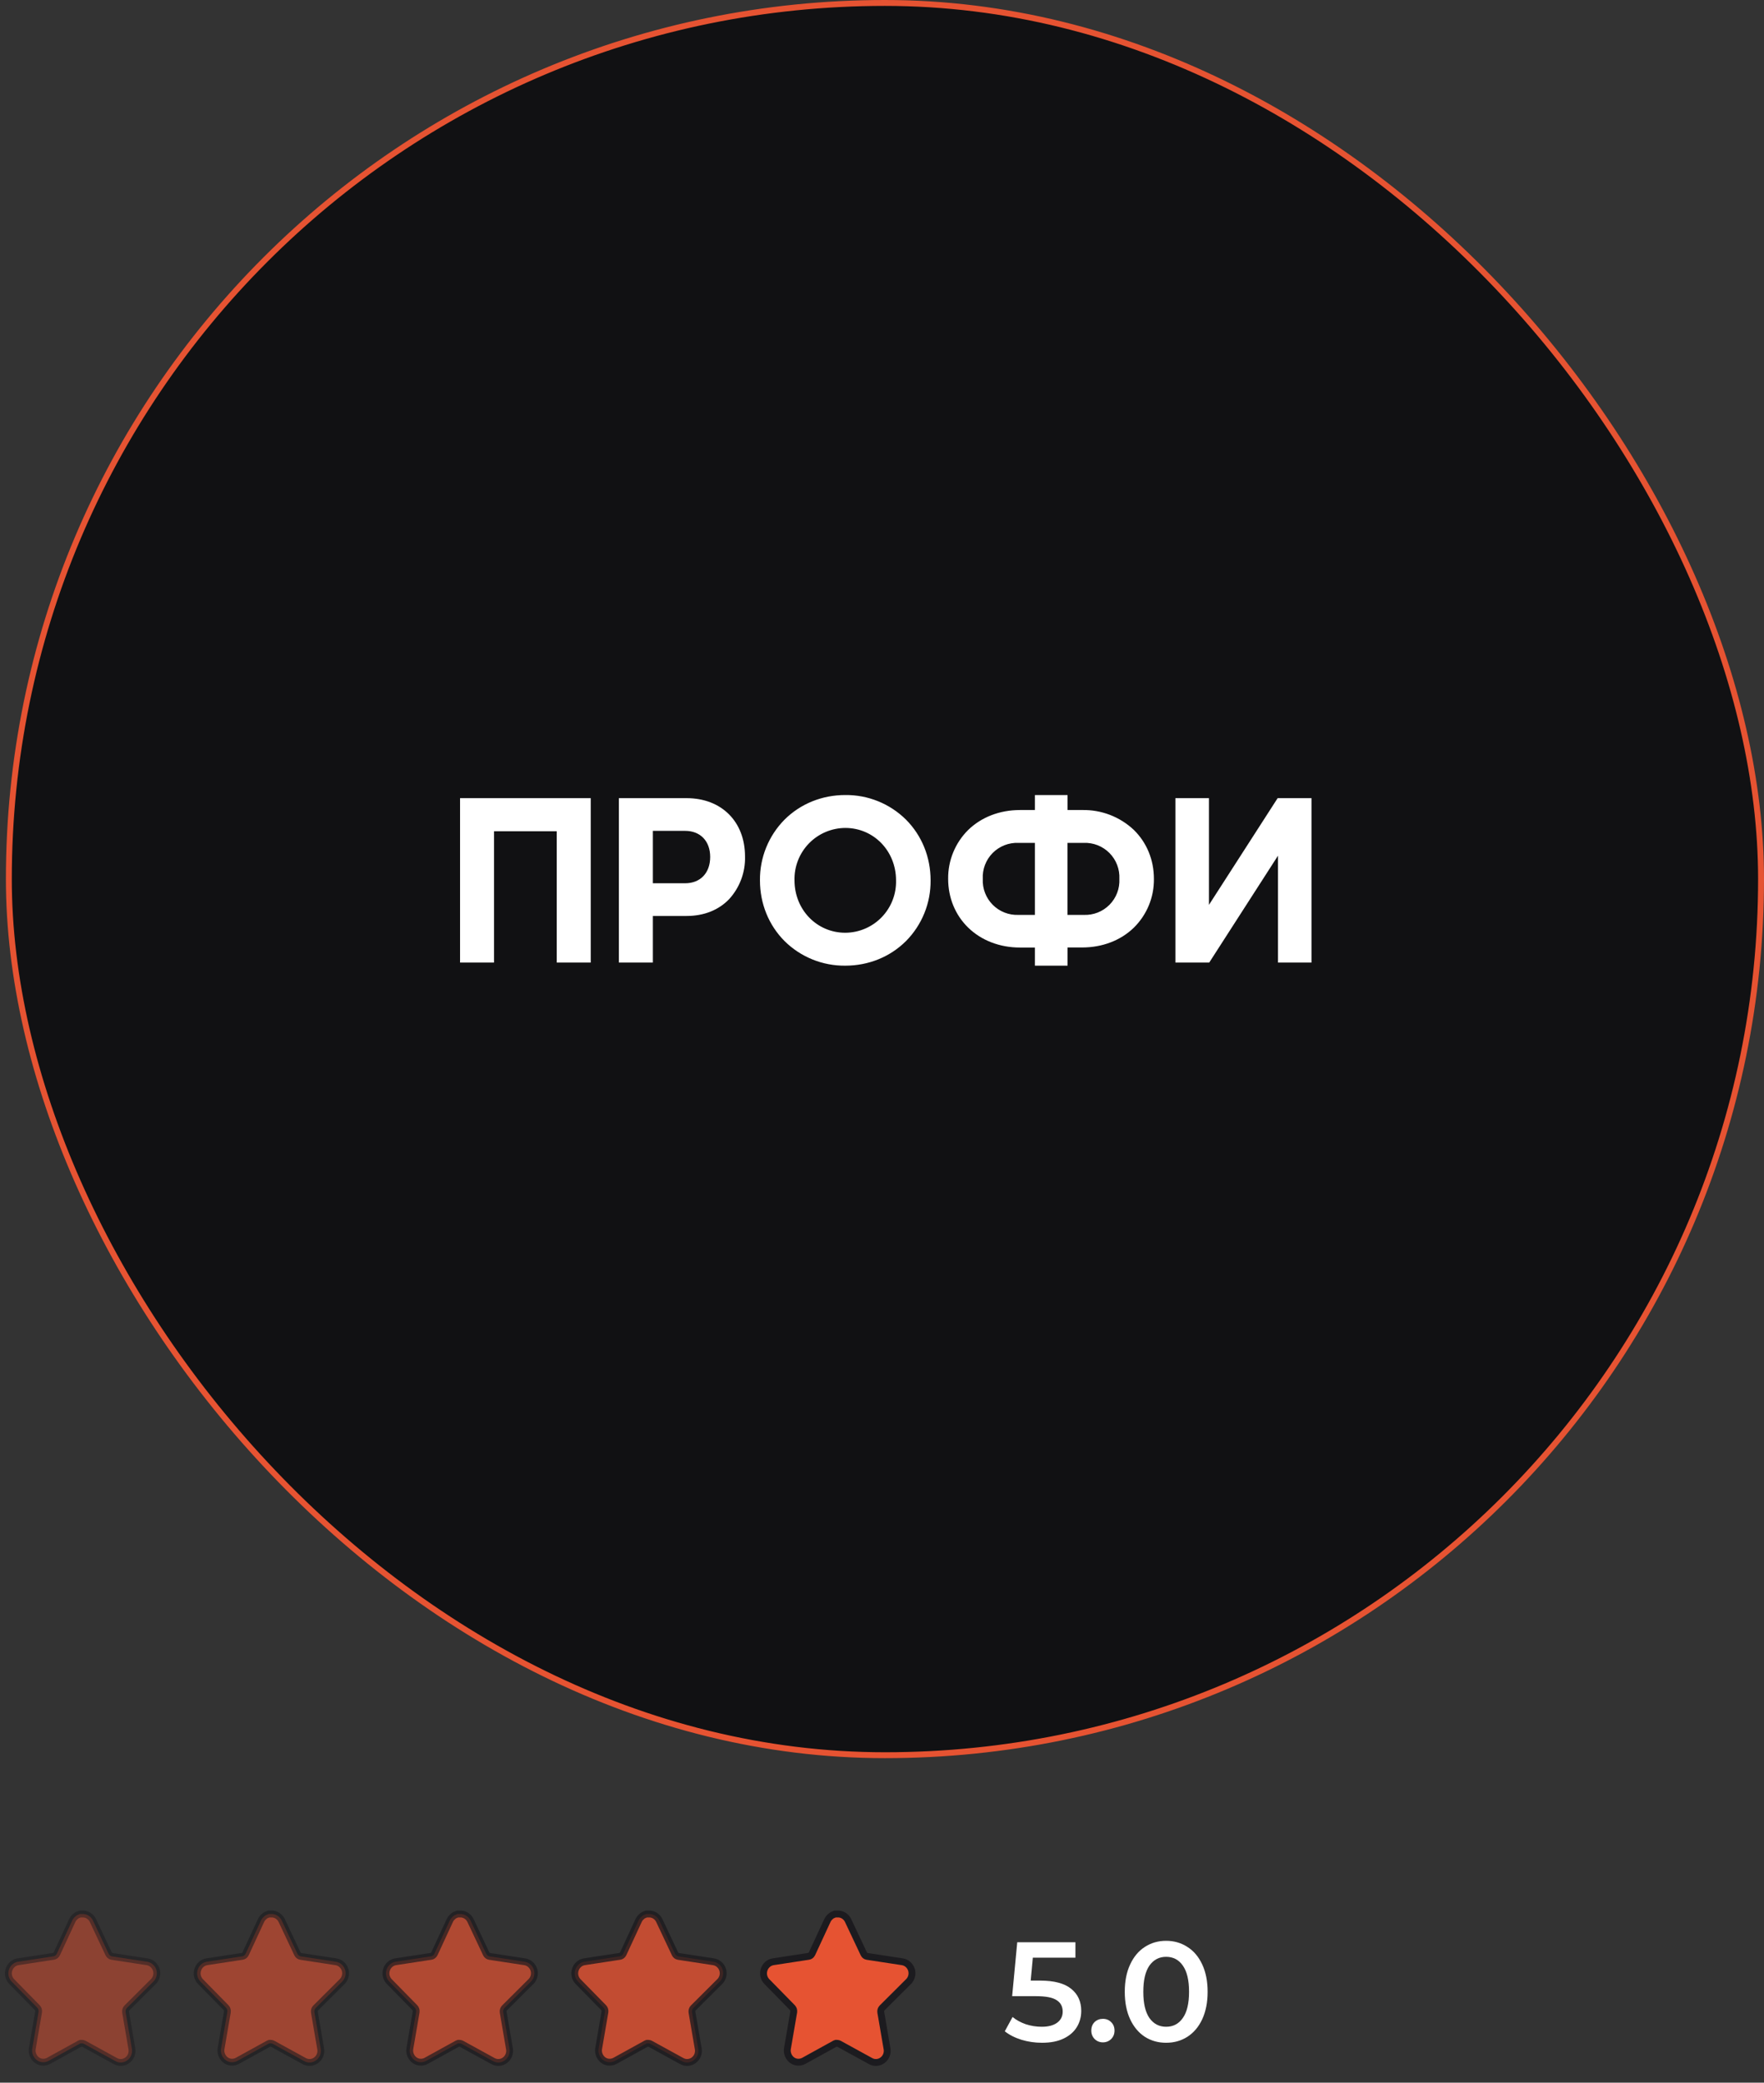 <svg xmlns="http://www.w3.org/2000/svg" width="299" height="353" viewBox="0 0 299 353" fill="none"><rect x="0" y="0" width="299" height="353" fill="#333333" stroke="none"/><path opacity="0.5" d="M13.657 346.332H13.916C14.032 346.337 14.143 346.368 14.242 346.424L14.242 346.424L14.246 346.426L19.558 349.342C20.206 349.706 20.999 349.651 21.592 349.199C22.192 348.759 22.482 348.005 22.357 347.271L22.357 347.271L21.291 341.061C21.249 340.789 21.337 340.519 21.513 340.339L25.996 335.872C25.996 335.871 25.997 335.871 25.997 335.871C26.524 335.349 26.71 334.567 26.491 333.859L26.491 333.859L26.488 333.849C26.256 333.148 25.664 332.619 24.931 332.509C24.931 332.509 24.93 332.509 24.93 332.509L18.973 331.599C18.972 331.599 18.972 331.599 18.971 331.599C18.739 331.561 18.526 331.404 18.412 331.159L18.41 331.156L15.748 325.51L15.748 325.51L15.744 325.502C15.453 324.907 14.887 324.494 14.229 324.422L14.198 324.419H14.166H13.661H13.541L13.43 324.467L13.237 324.55L13.117 324.597L13.067 324.616L13.022 324.644C12.917 324.708 12.819 324.787 12.731 324.881L12.657 324.942L12.633 324.961L12.611 324.983C12.466 325.13 12.351 325.299 12.264 325.475L12.261 325.482L12.258 325.488L9.631 331.157C9.509 331.412 9.281 331.569 9.039 331.595L9.026 331.596L9.014 331.598L3.051 332.509L3.051 332.509L3.043 332.51C2.321 332.63 1.743 333.157 1.519 333.851C1.288 334.553 1.462 335.337 1.979 335.865L1.979 335.865L6.31 340.284C6.489 340.471 6.578 340.745 6.536 341.022L5.469 347.231L5.469 347.231L5.468 347.241C5.308 348.275 5.957 349.298 6.996 349.505L7.005 349.507L7.013 349.508C7.433 349.579 7.86 349.508 8.234 349.31L8.234 349.31L8.243 349.305L13.558 346.374L13.558 346.374L13.568 346.368C13.595 346.353 13.625 346.34 13.657 346.332Z" fill="#E65332" stroke="#1C1B1F" stroke-width="1.163"></path><path opacity="0.6" d="M45.657 346.332H45.916C46.032 346.337 46.143 346.368 46.242 346.424L46.242 346.424L46.246 346.426L51.558 349.342C52.206 349.706 52.999 349.651 53.592 349.199C54.193 348.759 54.482 348.005 54.357 347.271L54.357 347.271L53.291 341.061C53.249 340.789 53.337 340.519 53.513 340.339L57.996 335.872C57.996 335.871 57.997 335.871 57.997 335.871C58.524 335.349 58.71 334.567 58.491 333.859L58.491 333.859L58.487 333.849C58.256 333.148 57.664 332.619 56.931 332.509C56.931 332.509 56.93 332.509 56.93 332.509L50.973 331.599C50.972 331.599 50.972 331.599 50.971 331.599C50.739 331.561 50.526 331.404 50.412 331.159L50.41 331.156L47.748 325.51L47.748 325.51L47.744 325.502C47.453 324.907 46.887 324.494 46.229 324.422L46.198 324.419H46.166H45.661H45.541L45.43 324.467L45.237 324.55L45.117 324.597L45.067 324.616L45.022 324.644C44.917 324.708 44.819 324.787 44.731 324.881L44.657 324.942L44.633 324.961L44.611 324.983C44.467 325.13 44.351 325.299 44.264 325.475L44.261 325.482L44.258 325.488L41.632 331.157C41.509 331.412 41.281 331.569 41.039 331.595L41.026 331.596L41.014 331.598L35.051 332.509L35.051 332.509L35.044 332.51C34.321 332.63 33.743 333.157 33.519 333.851C33.288 334.553 33.462 335.337 33.979 335.865L33.979 335.865L38.31 340.284C38.489 340.471 38.578 340.745 38.536 341.022L37.469 347.231L37.469 347.231L37.468 347.241C37.307 348.275 37.957 349.298 38.996 349.505L39.005 349.507L39.013 349.508C39.433 349.579 39.86 349.508 40.234 349.31L40.234 349.31L40.243 349.305L45.558 346.374L45.558 346.374L45.568 346.368C45.595 346.353 45.625 346.34 45.657 346.332Z" fill="#E65332" stroke="#1C1B1F" stroke-width="1.163"></path><path opacity="0.7" d="M77.657 346.332H77.916C78.032 346.337 78.143 346.368 78.242 346.424L78.242 346.424L78.246 346.426L83.558 349.342C84.206 349.706 84.999 349.651 85.592 349.199C86.192 348.759 86.482 348.005 86.357 347.271L86.357 347.271L85.291 341.061C85.249 340.789 85.338 340.519 85.513 340.339L89.996 335.872C89.996 335.871 89.997 335.871 89.997 335.871C90.524 335.349 90.71 334.567 90.491 333.859L90.491 333.859L90.487 333.849C90.256 333.148 89.664 332.619 88.931 332.509C88.931 332.509 88.93 332.509 88.93 332.509L82.973 331.599C82.972 331.599 82.972 331.599 82.971 331.599C82.739 331.561 82.525 331.404 82.412 331.159L82.41 331.156L79.748 325.51L79.748 325.51L79.744 325.502C79.453 324.907 78.887 324.494 78.229 324.422L78.198 324.419H78.166H77.661H77.541L77.43 324.467L77.237 324.55L77.117 324.597L77.067 324.616L77.022 324.644C76.917 324.708 76.819 324.787 76.731 324.881L76.657 324.942L76.633 324.961L76.611 324.983C76.466 325.13 76.351 325.299 76.264 325.475L76.261 325.482L76.258 325.488L73.632 331.157C73.509 331.412 73.281 331.569 73.039 331.595L73.026 331.596L73.014 331.598L67.051 332.509L67.051 332.509L67.043 332.51C66.321 332.63 65.743 333.157 65.519 333.851C65.288 334.553 65.462 335.337 65.979 335.865L65.979 335.865L70.31 340.284C70.489 340.471 70.578 340.745 70.536 341.022L69.469 347.231L69.469 347.231L69.468 347.241C69.308 348.275 69.957 349.298 70.996 349.505L71.005 349.507L71.013 349.508C71.433 349.579 71.86 349.508 72.234 349.31L72.234 349.31L72.243 349.305L77.558 346.374L77.558 346.374L77.567 346.368C77.595 346.353 77.625 346.34 77.657 346.332Z" fill="#E65332" stroke="#1C1B1F" stroke-width="1.163"></path><path opacity="0.8" d="M109.657 346.332H109.916C110.032 346.337 110.143 346.368 110.242 346.424L110.242 346.424L110.246 346.426L115.558 349.342C116.206 349.706 116.999 349.651 117.592 349.199C118.193 348.759 118.482 348.005 118.357 347.271L118.357 347.271L117.291 341.061C117.249 340.789 117.338 340.519 117.513 340.339L121.996 335.872C121.996 335.871 121.997 335.871 121.997 335.871C122.524 335.349 122.71 334.567 122.491 333.859L122.491 333.859L122.488 333.849C122.256 333.148 121.664 332.619 120.931 332.509C120.931 332.509 120.93 332.509 120.93 332.509L114.973 331.599C114.972 331.599 114.972 331.599 114.971 331.599C114.739 331.561 114.525 331.404 114.412 331.159L114.41 331.156L111.748 325.51L111.748 325.51L111.744 325.502C111.453 324.907 110.887 324.494 110.229 324.422L110.198 324.419H110.166H109.661H109.541L109.43 324.467L109.237 324.55L109.117 324.597L109.067 324.616L109.022 324.644C108.917 324.708 108.819 324.787 108.731 324.881L108.657 324.942L108.633 324.961L108.611 324.983C108.467 325.13 108.351 325.299 108.264 325.475L108.261 325.482L108.258 325.488L105.631 331.157C105.509 331.412 105.281 331.569 105.039 331.595L105.026 331.596L105.014 331.598L99.051 332.509L99.051 332.509L99.043 332.51C98.321 332.63 97.743 333.157 97.519 333.851C97.288 334.553 97.462 335.337 97.979 335.865L97.979 335.865L102.31 340.284C102.489 340.471 102.578 340.745 102.536 341.022L101.469 347.231L101.469 347.231L101.468 347.241C101.308 348.275 101.957 349.298 102.996 349.505L103.005 349.507L103.013 349.508C103.433 349.579 103.86 349.508 104.234 349.31L104.234 349.31L104.243 349.305L109.558 346.374L109.558 346.374L109.567 346.368C109.595 346.353 109.625 346.34 109.657 346.332Z" fill="#E65332" stroke="#1C1B1F" stroke-width="1.163"></path><path d="M141.657 346.332H141.916C142.032 346.337 142.143 346.368 142.242 346.424L142.242 346.424L142.246 346.426L147.558 349.342C148.206 349.706 148.999 349.651 149.592 349.199C150.193 348.759 150.482 348.005 150.357 347.271L150.357 347.271L149.291 341.061C149.249 340.789 149.338 340.519 149.513 340.339L153.996 335.872C153.996 335.871 153.997 335.871 153.997 335.871C154.524 335.349 154.71 334.567 154.491 333.859L154.491 333.859L154.488 333.849C154.256 333.148 153.664 332.619 152.931 332.509C152.931 332.509 152.93 332.509 152.93 332.509L146.973 331.599C146.972 331.599 146.972 331.599 146.971 331.599C146.739 331.561 146.525 331.404 146.412 331.159L146.41 331.156L143.748 325.51L143.748 325.51L143.744 325.502C143.453 324.907 142.887 324.494 142.229 324.422L142.198 324.419H142.166H141.661H141.541L141.43 324.467L141.237 324.55L141.117 324.597L141.067 324.616L141.022 324.644C140.917 324.708 140.819 324.787 140.731 324.881L140.657 324.942L140.633 324.961L140.611 324.983C140.467 325.13 140.351 325.299 140.264 325.475L140.261 325.482L140.258 325.488L137.631 331.157C137.509 331.412 137.281 331.569 137.039 331.595L137.026 331.596L137.014 331.598L131.051 332.509L131.051 332.509L131.043 332.51C130.321 332.63 129.743 333.157 129.519 333.851C129.288 334.553 129.462 335.337 129.979 335.865L129.979 335.865L134.31 340.284C134.489 340.471 134.578 340.745 134.536 341.022L133.469 347.231L133.469 347.231L133.468 347.241C133.308 348.275 133.957 349.298 134.996 349.505L135.005 349.507L135.013 349.508C135.433 349.579 135.86 349.508 136.234 349.31L136.234 349.31L136.243 349.305L141.558 346.374L141.558 346.374L141.567 346.368C141.595 346.353 141.625 346.34 141.657 346.332Z" fill="#E65332" stroke="#1C1B1F" stroke-width="1.163"></path><path d="M176.312 335.704C178.68 335.704 180.432 336.168 181.568 337.096C182.704 338.008 183.272 339.256 183.272 340.84C183.272 341.848 183.024 342.76 182.528 343.576C182.032 344.392 181.288 345.04 180.296 345.52C179.304 346 178.08 346.24 176.624 346.24C175.424 346.24 174.264 346.072 173.144 345.736C172.024 345.384 171.08 344.904 170.312 344.296L171.632 341.872C172.256 342.384 173 342.792 173.864 343.096C174.744 343.384 175.648 343.528 176.576 343.528C177.68 343.528 178.544 343.304 179.168 342.856C179.808 342.392 180.128 341.76 180.128 340.96C180.128 340.096 179.784 339.448 179.096 339.016C178.424 338.568 177.264 338.344 175.616 338.344H171.56L172.424 329.2H182.288V331.816H175.064L174.704 335.704H176.312ZM186.944 346.168C186.4 346.168 185.936 345.984 185.552 345.616C185.168 345.232 184.976 344.752 184.976 344.176C184.976 343.584 185.16 343.104 185.528 342.736C185.912 342.368 186.384 342.184 186.944 342.184C187.504 342.184 187.968 342.368 188.336 342.736C188.72 343.104 188.912 343.584 188.912 344.176C188.912 344.752 188.72 345.232 188.336 345.616C187.952 345.984 187.488 346.168 186.944 346.168ZM197.658 346.24C196.314 346.24 195.114 345.904 194.058 345.232C193.002 344.544 192.17 343.552 191.562 342.256C190.954 340.944 190.65 339.392 190.65 337.6C190.65 335.808 190.954 334.264 191.562 332.968C192.17 331.656 193.002 330.664 194.058 329.992C195.114 329.304 196.314 328.96 197.658 328.96C199.002 328.96 200.202 329.304 201.258 329.992C202.33 330.664 203.17 331.656 203.778 332.968C204.386 334.264 204.69 335.808 204.69 337.6C204.69 339.392 204.386 340.944 203.778 342.256C203.17 343.552 202.33 344.544 201.258 345.232C200.202 345.904 199.002 346.24 197.658 346.24ZM197.658 343.528C198.858 343.528 199.802 343.032 200.49 342.04C201.194 341.048 201.546 339.568 201.546 337.6C201.546 335.632 201.194 334.152 200.49 333.16C199.802 332.168 198.858 331.672 197.658 331.672C196.474 331.672 195.53 332.168 194.826 333.16C194.138 334.152 193.794 335.632 193.794 337.6C193.794 339.568 194.138 341.048 194.826 342.04C195.53 343.032 196.474 343.528 197.658 343.528Z" fill="white"></path><rect x="1.5" y="0.5" width="297" height="297" rx="148.5" fill="#111113"></rect><rect x="1.5" y="0.5" width="297" height="297" rx="148.5" stroke="#E65332"></rect><g clip-path="url(#clip0_2849_3746)"><path d="M100.13 163.147V135.284H77.978V163.147H83.739V140.9H94.369V163.147H100.13V163.147ZM123.582 152.409C125.385 150.439 126.353 147.847 126.282 145.178C126.282 139.261 122.305 135.284 116.375 135.284H104.902V163.147H110.663V155.253H116.375C119.304 155.253 121.799 154.265 123.582 152.409V152.409ZM110.663 149.697V140.827H116.134C118.713 140.827 120.377 142.563 120.377 145.25C120.377 147.962 118.713 149.709 116.134 149.709H110.663V149.697ZM222.298 163.147V135.284H216.561L203.763 155.169L204.92 155.072V135.284H199.231V163.147H204.968L218.188 142.599L216.622 143.057V163.147H222.298V163.147ZM143.275 134.753C139.334 134.753 135.682 136.236 132.983 138.923C131.642 140.278 130.583 141.885 129.867 143.652C129.151 145.418 128.793 147.309 128.813 149.215C128.813 153.156 130.295 156.808 132.983 159.508C134.337 160.849 135.944 161.908 137.711 162.623C139.478 163.339 141.369 163.697 143.275 163.677C147.216 163.677 150.867 162.195 153.567 159.508C154.908 158.153 155.967 156.546 156.683 154.779C157.399 153.012 157.757 151.121 157.737 149.215C157.737 145.274 156.255 141.623 153.567 138.923C152.212 137.582 150.605 136.523 148.839 135.807C147.072 135.091 145.181 134.733 143.275 134.753V134.753ZM143.275 158.097C138.454 158.097 134.67 154.193 134.67 149.215C134.639 148.064 134.839 146.918 135.257 145.845C135.675 144.771 136.304 143.793 137.105 142.965C137.907 142.138 138.865 141.479 139.925 141.027C140.984 140.575 142.123 140.339 143.275 140.333C148.096 140.333 151.88 144.238 151.88 149.215C151.91 150.367 151.711 151.513 151.292 152.586C150.874 153.659 150.246 154.638 149.445 155.465C148.643 156.293 147.685 156.952 146.625 157.404C145.566 157.856 144.427 158.091 143.275 158.097ZM192.193 157.23C193.285 156.153 194.149 154.867 194.733 153.448C195.317 152.03 195.609 150.508 195.591 148.974C195.591 145.756 194.386 142.828 192.193 140.671C189.827 138.441 186.681 137.229 183.431 137.296H180.949V134.753H175.417V137.296H172.886C169.451 137.296 166.342 138.501 164.112 140.671C163.017 141.755 162.152 143.05 161.568 144.476C160.984 145.903 160.693 147.433 160.714 148.974C160.714 152.168 161.919 155.097 164.112 157.23C166.342 159.399 169.451 160.604 172.886 160.604H175.417V163.677H180.949V160.592H183.431C186.854 160.592 189.963 159.399 192.193 157.23V157.23ZM175.417 155.072H172.621C171.814 155.103 171.01 154.967 170.26 154.67C169.509 154.374 168.828 153.925 168.261 153.351C167.693 152.778 167.251 152.093 166.962 151.339C166.673 150.586 166.544 149.78 166.583 148.974C166.54 148.167 166.667 147.359 166.954 146.604C167.242 145.848 167.684 145.16 168.252 144.585C168.82 144.01 169.502 143.56 170.255 143.263C171.007 142.967 171.813 142.831 172.621 142.864H175.417V155.072ZM180.937 142.864H183.684C184.493 142.831 185.299 142.967 186.052 143.263C186.805 143.56 187.488 144.01 188.057 144.585C188.626 145.16 189.07 145.847 189.358 146.603C189.647 147.359 189.775 148.166 189.734 148.974C189.775 149.782 189.647 150.589 189.358 151.344C189.07 152.099 188.626 152.786 188.057 153.36C187.487 153.934 186.804 154.383 186.051 154.678C185.298 154.973 184.492 155.107 183.684 155.072H180.937V142.864V142.864Z" fill="white"></path></g><defs><clipPath id="clip0_2849_3746"><rect width="144.621" height="28.924" fill="white" transform="translate(77.979 134.754)"></rect></clipPath></defs></svg>
